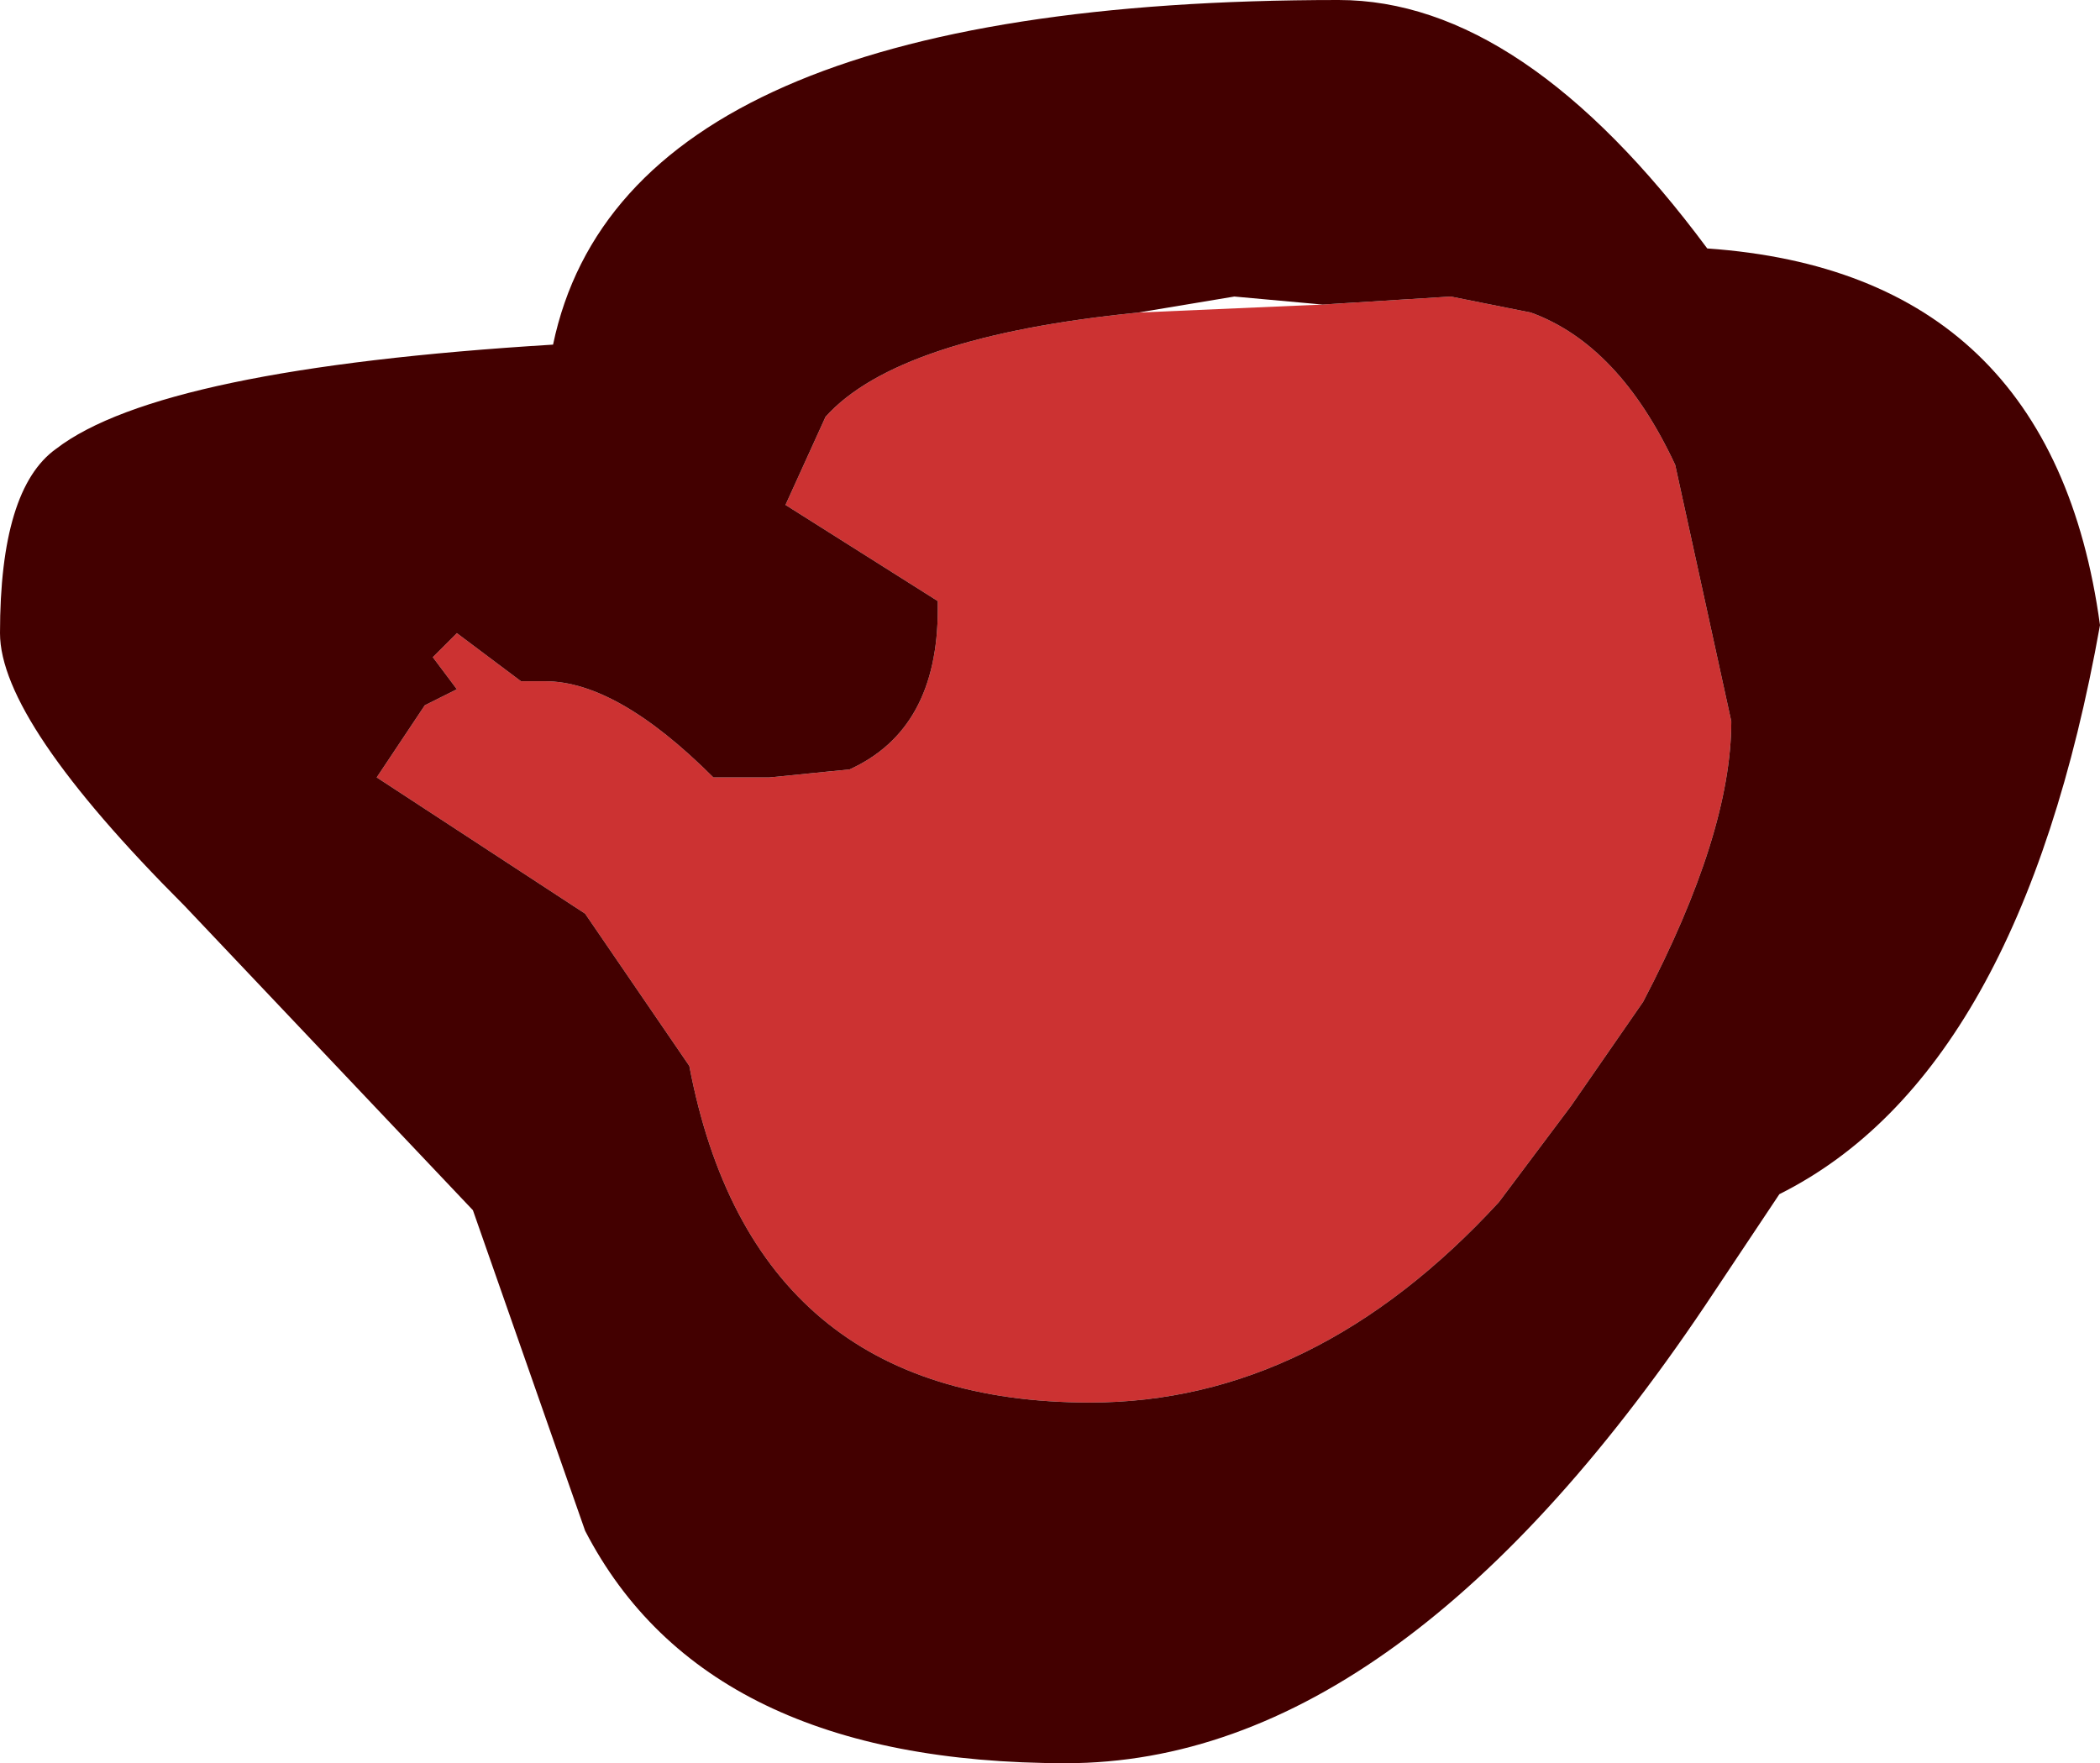 <?xml version="1.0" encoding="UTF-8" standalone="no"?>
<svg xmlns:xlink="http://www.w3.org/1999/xlink" height="11.0px" width="13.1px" xmlns="http://www.w3.org/2000/svg">
  <g transform="matrix(1.0, 0.0, 0.0, 1.0, 6.3, 5.3)">
    <path d="M1.95 -3.4 L2.75 -3.45 3.25 -3.35 Q3.8 -3.15 4.15 -2.4 L4.5 -0.8 Q4.5 -0.1 3.95 0.95 L3.5 1.6 3.05 2.2 Q1.9 3.45 0.5 3.45 -1.6 3.45 -2.0 1.35 L-2.65 0.4 -3.95 -0.45 -3.65 -0.9 -3.45 -1.0 -3.6 -1.2 -3.45 -1.35 -3.05 -1.05 -2.9 -1.05 Q-2.45 -1.05 -1.85 -0.45 L-1.5 -0.45 -1.0 -0.5 Q-0.45 -0.75 -0.45 -1.5 L-0.45 -1.55 -1.4 -2.15 -1.15 -2.7 Q-0.7 -3.2 0.8 -3.35 L1.95 -3.4" fill="#cc3232" fill-rule="evenodd" stroke="none"/>
    <path d="M0.8 -3.35 Q-0.7 -3.2 -1.15 -2.7 L-1.4 -2.15 -0.45 -1.55 -0.45 -1.5 Q-0.45 -0.75 -1.0 -0.5 L-1.5 -0.45 -1.85 -0.45 Q-2.45 -1.05 -2.9 -1.05 L-3.05 -1.05 -3.45 -1.35 -3.6 -1.2 -3.45 -1.0 -3.65 -0.9 -3.95 -0.45 -2.65 0.4 -2.0 1.35 Q-1.6 3.45 0.5 3.45 1.9 3.45 3.05 2.2 L3.5 1.6 3.95 0.95 Q4.5 -0.1 4.5 -0.8 L4.15 -2.4 Q3.8 -3.15 3.25 -3.35 L2.75 -3.45 1.95 -3.4 1.4 -3.45 0.8 -3.35 M4.35 -3.75 Q6.5 -3.6 6.8 -1.4 6.3 1.4 4.8 2.15 L4.4 2.75 Q2.45 5.7 0.35 5.7 -1.9 5.7 -2.65 4.25 L-3.35 2.25 -5.15 0.35 Q-6.3 -0.8 -6.3 -1.35 -6.3 -2.25 -5.95 -2.5 -5.3 -3.0 -2.85 -3.15 -2.4 -5.3 2.05 -5.3 3.2 -5.3 4.35 -3.75" fill="#430000" fill-rule="evenodd" stroke="none"/>
  </g>
</svg>
